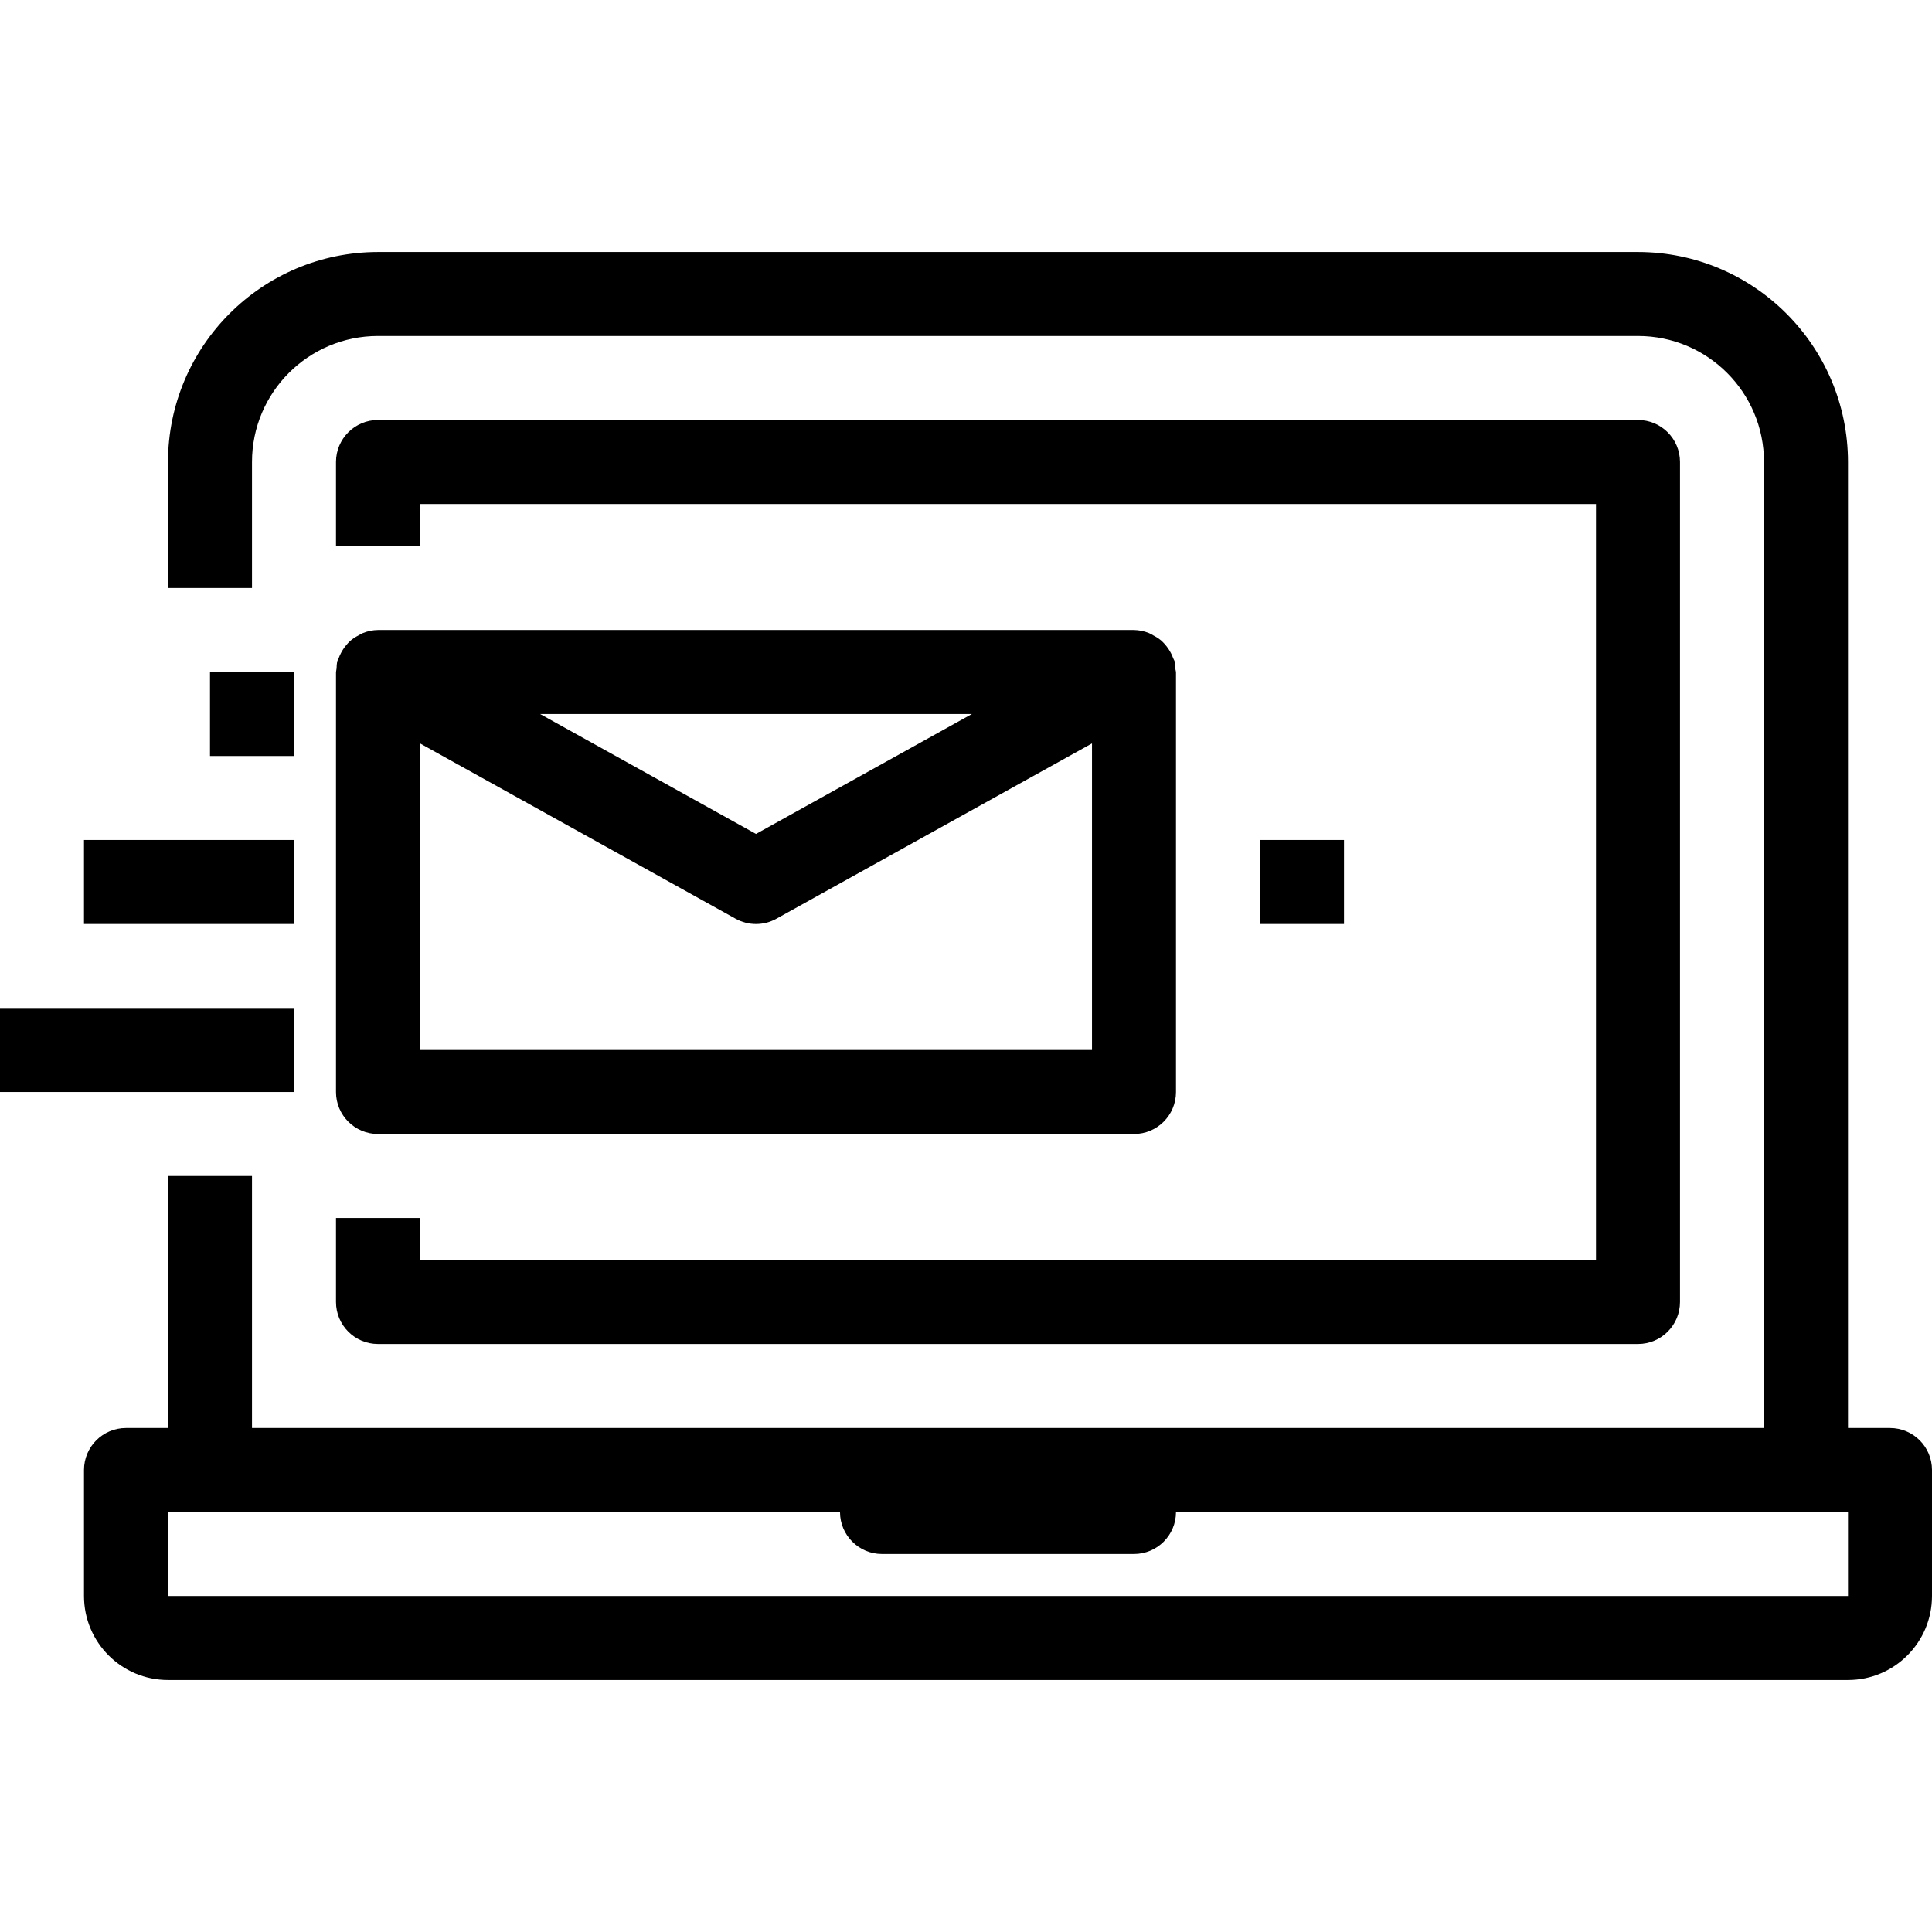 <?xml version="1.0" encoding="iso-8859-1"?>
<!-- Generator: Adobe Illustrator 19.0.0, SVG Export Plug-In . SVG Version: 6.00 Build 0)  -->
<svg version="1.1" id="Capa_1" xmlns="http://www.w3.org/2000/svg" xmlns:xlink="http://www.w3.org/1999/xlink" x="0px" y="0px"
	 viewBox="0 0 490.667 490.667" style="enable-background:new 0 0 490.667 490.667;" xml:space="preserve">
<g>
	<g>
		<g>
			<path d="M480,362.667h-10.667V117.333C469.298,87.893,445.441,64.035,416,64H96c-29.441,0.035-53.298,23.893-53.333,53.333v32H64
				v-32c0-17.673,14.327-32,32-32h320c17.673,0,32,14.327,32,32v245.333H64v-64H42.667v64H32c-5.891,0-10.667,4.776-10.667,10.667
				v32c0,11.782,9.551,21.333,21.333,21.333h426.667c11.782,0,21.333-9.551,21.333-21.333v-32
				C490.667,367.442,485.891,362.667,480,362.667z M469.333,405.333H42.667V384h170.667c0,5.891,4.776,10.667,10.667,10.667h64
				c5.891,0,10.667-4.776,10.667-10.667h170.667V405.333z"/>
			<path d="M85.333,330.667c0,5.891,4.776,10.667,10.667,10.667h320c5.891,0,10.667-4.776,10.667-10.667V117.333
				c0-5.891-4.776-10.667-10.667-10.667H96c-5.891,0-10.667,4.776-10.667,10.667v21.333h21.333V128h298.667v192H106.667v-10.667
				H85.333V330.667z"/>
			<path d="M288,288c5.891,0,10.667-4.776,10.667-10.667V170.667c-0.048-0.323-0.112-0.643-0.192-0.96
				c-0.002-0.576-0.052-1.15-0.149-1.717c-0.075-0.288-0.267-0.523-0.363-0.8c-0.173-0.48-0.38-0.947-0.619-1.397
				c-0.598-1.116-1.372-2.128-2.293-2.997c-0.652-0.557-1.368-1.033-2.133-1.419c-0.359-0.224-0.734-0.424-1.12-0.597
				c-1.207-0.492-2.494-0.756-3.797-0.779H96c-1.317,0.017-2.62,0.281-3.84,0.779c-0.386,0.174-0.76,0.373-1.12,0.597
				c-0.766,0.385-1.482,0.862-2.133,1.419c-0.352,0.332-0.68,0.688-0.981,1.067c-0.508,0.6-0.948,1.255-1.312,1.952
				c-0.241,0.45-0.447,0.917-0.619,1.397c-0.096,0.277-0.288,0.512-0.363,0.8c-0.097,0.567-0.147,1.142-0.149,1.717
				c-0.065,0.31-0.115,0.623-0.149,0.939v106.667C85.333,283.224,90.109,288,96,288H288z M246.837,181.333L192,211.797
				l-54.837-30.464H246.837z M106.667,188.8l80.16,44.533c3.218,1.785,7.129,1.785,10.347,0l80.16-44.533v77.867H106.667V188.8z"/>
			<rect x="53.333" y="170.667" width="21.333" height="21.333"/>
			<rect x="21.333" y="213.333" width="53.333" height="21.333"/>
			<rect x="0" y="256" width="74.667" height="21.333"/>
			<rect x="320" y="213.333" width="21.333" height="21.333"/>
		</g>
	</g>
</g>
<g>
</g>
<g>
</g>
<g>
</g>
<g>
</g>
<g>
</g>
<g>
</g>
<g>
</g>
<g>
</g>
<g>
</g>
<g>
</g>
<g>
</g>
<g>
</g>
<g>
</g>
<g>
</g>
<g>
</g>
</svg>
